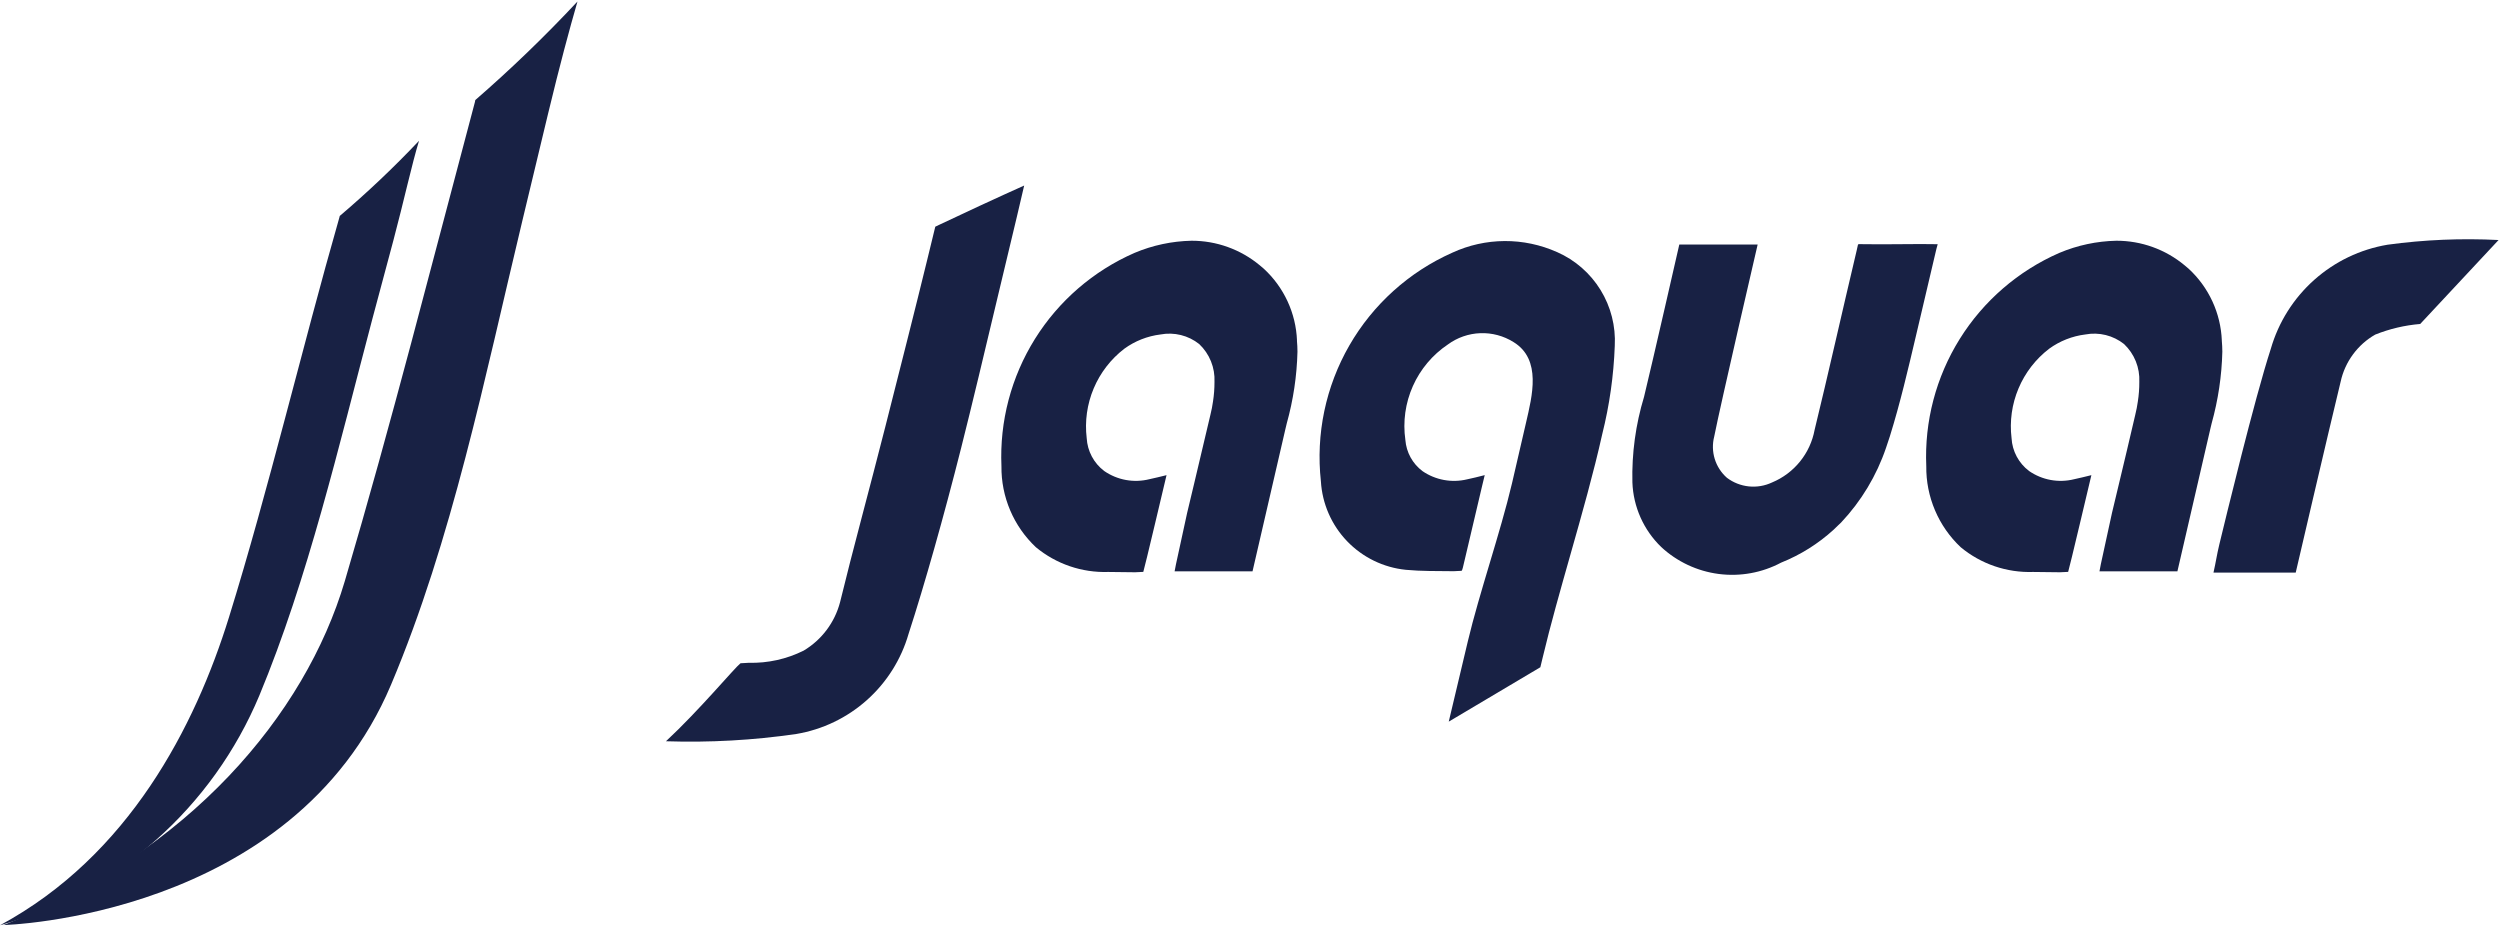 <svg xmlns="http://www.w3.org/2000/svg" width="1074" height="398" viewBox="0 0 1074 398" fill="none"><path d="M403.382 96.626C410.459 93.222 430.846 83.776 439.986 79.707C438.965 84.142 437.945 88.576 436.869 93.011C434.295 103.633 431.423 115.739 428.439 128.257C423.126 150.608 417.635 173.714 412.91 192.428C405.545 221.609 397.104 251.466 390.338 272.255C387.173 283.253 380.962 293.133 372.421 300.754C363.88 308.376 353.356 313.427 342.066 315.327C323.538 318.018 304.808 319.06 286.096 318.443C300.604 304.95 315.423 287.066 318.118 284.938L321.645 284.738C329.818 284.949 337.918 283.156 345.238 279.517C352.983 274.899 358.604 267.426 360.889 258.706C366.224 236.743 373.677 209.536 380.355 183.237C386.678 158.358 393.2 132.636 398.302 111.748L401.796 97.391L403.382 96.626Z" fill="#182144"></path><path d="M1073.38 103.114C1057.45 102.295 1041.48 102.971 1025.68 105.132C1013.95 107.105 1003.03 112.352 994.153 120.268C985.277 128.183 978.828 138.444 975.534 149.868C968.504 171.487 956.116 222.809 953.431 233.851C952.32 238.441 951.969 241.379 950.911 245.981H986.242C986.242 245.981 1000.01 186.765 1005.55 163.937C1006.47 159.722 1008.27 155.747 1010.83 152.269C1013.38 148.792 1016.63 145.889 1020.38 143.748C1026.56 141.272 1033.08 139.733 1039.72 139.18L1073.38 103.114Z" fill="#182144"></path><path d="M668.903 108.3C661.82 105.132 654.148 103.514 646.391 103.555C638.635 103.598 630.978 105.299 623.935 108.544C605.319 116.814 589.816 130.784 579.663 148.437C569.511 166.09 565.235 186.511 567.454 206.753C568.024 216.391 572.008 225.512 578.692 232.482C585.377 239.452 594.326 243.816 603.936 244.792C610.647 245.423 617.069 245.302 624.523 245.39L627.85 245.224C628.261 245.08 628.494 243.572 629.303 240.235C630.002 237.319 635.082 215.843 636.724 208.726L637.833 204.125H637.778C635.127 204.801 632.686 205.433 630.224 205.932C626.966 206.711 623.581 206.799 620.288 206.19C616.993 205.581 613.864 204.288 611.101 202.395C608.992 200.815 607.244 198.803 605.976 196.493C604.707 194.184 603.948 191.629 603.747 189.002C602.622 181.139 603.74 173.118 606.971 165.862C610.203 158.605 615.417 152.407 622.016 147.98C626.07 145.006 630.924 143.318 635.949 143.134C640.975 142.95 645.94 144.279 650.2 146.949C662.402 154.4 658.187 170.232 655.603 181.496C653.606 190.211 651.591 198.921 649.557 207.628C647.04 218.305 643.446 230.345 639.963 241.998C636.568 253.384 633.041 265.147 630.579 275.514L622.382 310.017C622.382 310.017 659.917 287.765 661.734 286.645L662.732 282.498C666.059 268.473 670.424 253.195 674.611 238.405C679.558 220.977 684.677 202.927 688.315 186.541C691.43 174.109 693.236 161.386 693.705 148.579C694.155 140.149 692.032 131.782 687.607 124.589C683.189 117.396 676.681 111.718 668.956 108.311" fill="#182144"></path><path d="M557.192 146.284C556.96 140.458 555.58 134.735 553.133 129.442C550.685 124.15 547.217 119.391 542.927 115.44C542.362 114.941 541.819 114.453 541.198 113.976C532.967 107.136 522.596 103.4 511.892 103.422C503.467 103.595 495.153 105.366 487.39 108.644C469.721 116.37 454.804 129.26 444.601 145.619C434.397 161.978 429.385 181.04 430.222 200.3C430.149 206.801 431.424 213.247 433.967 219.231C436.509 225.215 440.265 230.608 444.997 235.069C453.718 242.306 464.792 246.093 476.121 245.712C479.804 245.789 483.564 245.789 487.645 245.845L491.162 245.679C491.35 245.612 501.144 204.125 501.144 204.125C498.582 204.757 496.175 205.355 493.768 205.865C490.465 206.692 487.025 206.804 483.675 206.194C480.326 205.584 477.145 204.266 474.346 202.329C472.15 200.663 470.342 198.54 469.047 196.107C467.752 193.674 467.002 190.989 466.848 188.237C465.976 180.981 467.007 173.623 469.84 166.886C472.674 160.148 477.212 154.264 483.009 149.81C487.584 146.489 492.927 144.383 498.538 143.689C501.444 143.141 504.434 143.224 507.305 143.935C510.176 144.644 512.861 145.964 515.175 147.803C517.377 149.885 519.102 152.416 520.235 155.225C521.369 158.034 521.883 161.053 521.742 164.079C521.751 166.903 521.536 169.725 521.099 172.516C520.832 174.367 520.489 176.252 519.99 178.203C517.675 188.182 515.316 198.16 512.913 208.138C511.944 212.203 510.972 216.269 509.995 220.334L505.204 242.374C504.971 243.373 504.794 244.382 504.605 245.457H538.081L552.234 184.213C552.426 183.473 552.611 182.701 552.789 181.895C555.592 171.855 557.138 161.506 557.392 151.085C557.392 149.477 557.303 147.869 557.158 146.262" fill="#182144"></path><path d="M954.497 146.284C954.266 140.458 952.884 134.735 950.436 129.442C947.989 124.15 944.524 119.391 940.231 115.44C939.676 114.941 939.127 114.453 938.505 113.976C930.271 107.135 919.9 103.399 909.199 103.422C900.773 103.597 892.459 105.368 884.694 108.644C867.029 116.37 852.108 129.26 841.903 145.619C831.704 161.978 826.691 181.04 827.531 200.3C827.451 206.801 828.728 213.247 831.274 219.231C833.814 225.215 837.57 230.608 842.299 235.069C851.023 242.307 862.095 246.094 873.424 245.712C877.108 245.789 880.872 245.789 884.959 245.845L888.478 245.679C888.669 245.612 898.458 204.125 898.458 204.125C895.898 204.757 893.491 205.355 891.083 205.865C887.783 206.692 884.344 206.804 880.991 206.194C877.644 205.584 874.463 204.266 871.665 202.329C869.463 200.663 867.657 198.54 866.361 196.107C865.064 193.674 864.317 190.989 864.165 188.237C863.285 180.98 864.31 173.62 867.148 166.882C869.979 160.143 874.522 154.259 880.323 149.81C884.899 146.488 890.243 144.382 895.852 143.689C898.762 143.141 901.752 143.224 904.622 143.935C907.492 144.644 910.178 145.964 912.493 147.803C914.688 149.886 916.415 152.418 917.546 155.226C918.677 158.035 919.186 161.054 919.047 164.079C919.06 166.903 918.848 169.725 918.412 172.516C918.141 174.367 917.804 176.252 917.307 178.203C914.993 188.182 912.631 198.16 910.231 208.138L907.314 220.334L902.519 242.374C902.287 243.373 902.109 244.382 901.93 245.457H935.41L949.563 184.213L950.119 181.895C952.917 171.855 954.464 161.505 954.716 151.085C954.716 149.477 954.616 147.869 954.484 146.262" fill="#182144"></path><path d="M825.208 104.844C816.967 104.844 808.971 105.032 800.994 104.899H800.908C798.422 104.899 798.289 104.755 798.164 105.188C798.045 105.62 798.223 105.065 797.635 107.571C791.477 133.526 785.154 161.764 779.565 184.636C778.639 189.632 776.483 194.318 773.289 198.27C770.094 202.221 765.967 205.313 761.271 207.265C758.163 208.727 754.717 209.314 751.298 208.96C747.885 208.606 744.631 207.327 741.886 205.258C739.426 203.094 737.614 200.29 736.648 197.159C735.689 194.028 735.61 190.691 736.43 187.519C739.102 173.915 755.087 105.043 755.087 105.043H721.429C721.429 105.043 709.987 155.256 706.29 170.456C702.672 182.37 700.979 194.785 701.277 207.232C701.66 217.742 706.098 227.696 713.665 235.004C720.49 241.327 729.115 245.37 738.341 246.572C747.567 247.775 756.939 246.075 765.154 241.712C773.461 238.388 781.1 233.6 787.707 227.576C788.428 226.911 789.116 226.224 789.817 225.537C790.167 225.181 790.544 224.849 790.921 224.494C799.586 215.3 806.173 204.355 810.234 192.398C810.809 190.794 811.358 189.153 811.874 187.475C816.312 173.261 819.751 158.461 823.124 144.147C824.566 137.994 830.664 112.128 831.861 107.006L832.43 104.91L825.208 104.844Z" fill="#182144"></path><path d="M204.18 42.99C219.541 29.649 234.196 15.516 248.083 0.648C244.556 12.844 240.495 27.933 235.393 49.087C231.696 64.299 228.039 79.518 224.424 94.744C208.218 162.241 194.22 232.056 167.977 294.187C125.716 394.302 1.508 397.407 1.508 397.407C81.182 366.164 131.073 307.237 148.122 249.673C168.165 181.788 185.724 112.527 204.036 43.788L204.18 42.99Z" fill="#182144"></path><path d="M180.012 60.484C176.983 70.341 173.544 86.195 168.986 103.335C165.659 115.664 163.196 124.789 159.935 137.129C145.46 191.854 132.338 248.453 111.385 298.866C101.436 322.619 86.253 343.823 66.968 360.898C47.682 377.973 24.792 390.478 0 397.484C55.46 367.549 83.856 311.948 98.341 265.272C115.423 210.214 129.831 149.169 145.793 93.424L145.959 92.769C157.883 82.636 169.246 71.862 180 60.495" fill="#182144"></path></svg>